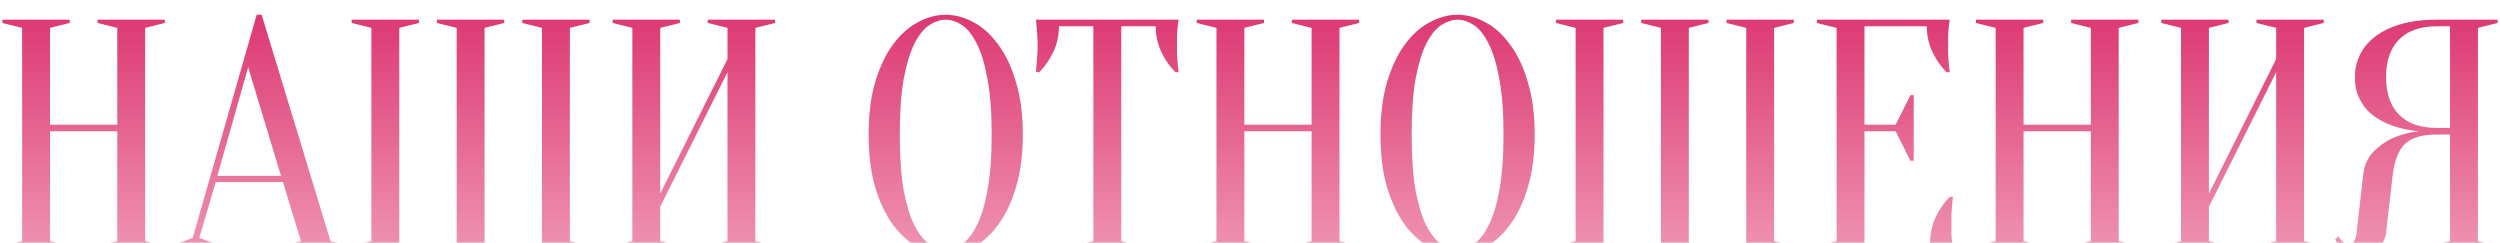 <?xml version="1.0" encoding="UTF-8"?> <svg xmlns="http://www.w3.org/2000/svg" width="762" height="74" viewBox="0 0 762 74" fill="none"> <g filter="url(#filter0_i_1453_677)"> <path d="M15.246 36V69.5L21.246 71V72H0.746V71L6.746 69.5V4.5L0.746 3V2H21.246V3L15.246 4.5V34H35.746V4.5L29.746 3V2H50.246V3L44.246 4.5V69.5L50.246 71V72H29.746V71L35.746 69.5V36H15.246ZM66.242 49.6H85.642L75.642 16.5L66.242 49.6ZM86.242 51.5H65.742L60.742 68.5L67.242 71V72H52.242V71L58.742 68.5L78.242 0.5H79.742L100.742 69.5L106.742 71V72H85.742V71L91.742 69.5L86.242 51.5ZM147.695 4.5V70H165.195V4.5L159.195 3V2H179.695V3L173.695 4.5V69.5L179.695 71V72H107.195V71L113.195 69.5V4.5L107.195 3V2H127.695V3L121.695 4.5V70H139.195V4.5L133.195 3V2H153.695V3L147.695 4.5ZM201.238 59V69.5L207.238 71V72H186.738V71L192.738 69.5V4.5L186.738 3V2H207.238V3L201.238 4.5V55L221.738 14V4.5L215.738 3V2H236.238V3L230.238 4.5V69.5L236.238 71V72H215.738V71L221.738 69.5V18L201.238 59ZM311.758 37C311.758 43.133 311.058 48.5 309.658 53.1C308.324 57.633 306.524 61.433 304.258 64.5C302.058 67.5 299.558 69.767 296.758 71.3C293.958 72.767 291.124 73.5 288.258 73.5C285.391 73.5 282.558 72.767 279.758 71.3C276.958 69.767 274.424 67.5 272.158 64.5C269.958 61.433 268.158 57.633 266.758 53.1C265.424 48.5 264.758 43.133 264.758 37C264.758 30.867 265.424 25.533 266.758 21C268.158 16.4 269.958 12.6 272.158 9.6C274.424 6.533 276.958 4.267 279.758 2.8C282.558 1.267 285.391 0.5 288.258 0.5C291.124 0.5 293.958 1.267 296.758 2.8C299.558 4.267 302.058 6.533 304.258 9.6C306.524 12.6 308.324 16.4 309.658 21C311.058 25.533 311.758 30.867 311.758 37ZM302.258 37C302.258 30.133 301.824 24.467 300.958 20C300.158 15.467 299.058 11.867 297.658 9.2C296.324 6.533 294.824 4.667 293.158 3.6C291.491 2.533 289.858 2 288.258 2C286.658 2 285.024 2.533 283.358 3.6C281.691 4.667 280.158 6.533 278.758 9.2C277.424 11.867 276.324 15.467 275.458 20C274.658 24.467 274.258 30.133 274.258 37C274.258 43.867 274.658 49.567 275.458 54.1C276.324 58.567 277.424 62.133 278.758 64.8C280.158 67.467 281.691 69.333 283.358 70.4C285.024 71.467 286.658 72 288.258 72C289.858 72 291.491 71.467 293.158 70.4C294.824 69.333 296.324 67.467 297.658 64.8C299.058 62.133 300.158 58.567 300.958 54.1C301.824 49.567 302.258 43.867 302.258 37ZM341.762 69.5L347.762 71V72H327.262V71L333.262 69.5V4H322.762C322.762 6.8 322.195 9.4 321.062 11.8C319.928 14.2 318.495 16.267 316.762 18H315.762C315.828 17.133 315.895 16.233 315.962 15.3C316.028 14.5 316.095 13.667 316.162 12.8C316.228 11.867 316.262 10.933 316.262 10C316.262 8.733 316.228 7.633 316.162 6.7C316.095 5.7 316.028 4.833 315.962 4.1C315.895 3.3 315.828 2.6 315.762 2H359.262C359.128 2.6 359.028 3.3 358.962 4.1C358.895 4.833 358.828 5.7 358.762 6.7C358.762 7.633 358.762 8.733 358.762 10C358.762 10.933 358.762 11.867 358.762 12.8C358.828 13.667 358.895 14.5 358.962 15.3C359.028 16.233 359.128 17.133 359.262 18H358.262C356.528 16.267 355.095 14.2 353.962 11.8C352.828 9.4 352.262 6.8 352.262 4H341.762V69.5ZM379.273 36V69.5L385.273 71V72H364.773V71L370.773 69.5V4.5L364.773 3V2H385.273V3L379.273 4.5V34H399.773V4.5L393.773 3V2H414.273V3L408.273 4.5V69.5L414.273 71V72H393.773V71L399.773 69.5V36H379.273ZM467.77 37C467.77 43.133 467.07 48.5 465.67 53.1C464.336 57.633 462.536 61.433 460.27 64.5C458.07 67.5 455.57 69.767 452.77 71.3C449.97 72.767 447.136 73.5 444.27 73.5C441.403 73.5 438.57 72.767 435.77 71.3C432.97 69.767 430.436 67.5 428.17 64.5C425.97 61.433 424.17 57.633 422.77 53.1C421.436 48.5 420.77 43.133 420.77 37C420.77 30.867 421.436 25.533 422.77 21C424.17 16.4 425.97 12.6 428.17 9.6C430.436 6.533 432.97 4.267 435.77 2.8C438.57 1.267 441.403 0.5 444.27 0.5C447.136 0.5 449.97 1.267 452.77 2.8C455.57 4.267 458.07 6.533 460.27 9.6C462.536 12.6 464.336 16.4 465.67 21C467.07 25.533 467.77 30.867 467.77 37ZM458.27 37C458.27 30.133 457.836 24.467 456.97 20C456.17 15.467 455.07 11.867 453.67 9.2C452.336 6.533 450.836 4.667 449.17 3.6C447.503 2.533 445.87 2 444.27 2C442.67 2 441.036 2.533 439.37 3.6C437.703 4.667 436.17 6.533 434.77 9.2C433.436 11.867 432.336 15.467 431.47 20C430.67 24.467 430.27 30.133 430.27 37C430.27 43.867 430.67 49.567 431.47 54.1C432.336 58.567 433.436 62.133 434.77 64.8C436.17 67.467 437.703 69.333 439.37 70.4C441.036 71.467 442.67 72 444.27 72C445.87 72 447.503 71.467 449.17 70.4C450.836 69.333 452.336 67.467 453.67 64.8C455.07 62.133 456.17 58.567 456.97 54.1C457.836 49.567 458.27 43.867 458.27 37ZM514.75 4.5V70H532.25V4.5L526.25 3V2H546.75V3L540.75 4.5V69.5L546.75 71V72H474.25V71L480.25 69.5V4.5L474.25 3V2H494.75V3L488.75 4.5V70H506.25V4.5L500.25 3V2H520.75V3L514.75 4.5ZM588.293 70C588.293 67.2 588.86 64.6 589.993 62.2C591.126 59.8 592.56 57.733 594.293 56H595.293C595.16 56.867 595.06 57.767 594.993 58.7C594.926 59.5 594.86 60.367 594.793 61.3C594.793 62.233 594.793 63.133 594.793 64C594.793 65.267 594.793 66.4 594.793 67.4C594.86 68.333 594.926 69.167 594.993 69.9C595.06 70.7 595.16 71.4 595.293 72H553.793V71L559.793 69.5V4.5L553.793 3V2H594.293C594.16 2.6 594.06 3.3 593.993 4.1C593.926 4.833 593.86 5.7 593.793 6.7C593.793 7.633 593.793 8.733 593.793 10C593.793 10.933 593.793 11.867 593.793 12.8C593.86 13.667 593.926 14.5 593.993 15.3C594.06 16.233 594.16 17.133 594.293 18H593.293C591.56 16.267 590.126 14.2 588.993 11.8C587.86 9.4 587.293 6.8 587.293 4H568.293V34H577.793L582.293 25H583.293V45H582.293L577.793 36H568.293V70H588.293ZM616.781 36V69.5L622.781 71V72H602.281V71L608.281 69.5V4.5L602.281 3V2H622.781V3L616.781 4.5V34H637.281V4.5L631.281 3V2H651.781V3L645.781 4.5V69.5L651.781 71V72H631.281V71L637.281 69.5V36H616.781ZM673.277 59V69.5L679.277 71V72H658.777V71L664.777 69.5V4.5L658.777 3V2H679.277V3L673.277 4.5V55L693.777 14V4.5L687.777 3V2H708.277V3L702.277 4.5V69.5L708.277 71V72H687.777V71L693.777 69.5V18L673.277 59ZM761.273 2V3L755.273 4.5V69.5L761.273 71V72H740.773V71L746.773 69.5V37H742.773C740.507 37 738.573 37.233 736.973 37.7C735.373 38.167 734.04 38.9 732.973 39.9C731.973 40.9 731.173 42.2 730.573 43.8C729.973 45.333 729.54 47.233 729.273 49.5L727.273 67C727.073 68.733 726.24 70.267 724.773 71.6C723.373 72.867 721.54 73.5 719.273 73.5C717.873 73.5 716.707 73.267 715.773 72.8C714.84 72.333 714.073 71.833 713.473 71.3C712.74 70.633 712.173 69.867 711.773 69L712.773 68C713.04 68.533 713.34 68.967 713.673 69.3C714.007 69.633 714.34 69.933 714.673 70.2C715.007 70.4 715.373 70.5 715.773 70.5C716.373 70.5 716.907 70.233 717.373 69.7C717.84 69.167 718.14 68.267 718.273 67L720.273 49.5C720.607 46.433 721.673 44 723.473 42.2C725.273 40.4 727.207 39.033 729.273 38.1C731.673 37.033 734.34 36.333 737.273 36C733.607 35.667 730.34 34.867 727.473 33.6C726.273 33.067 725.073 32.4 723.873 31.6C722.74 30.8 721.707 29.833 720.773 28.7C719.907 27.5 719.173 26.167 718.573 24.7C718.04 23.167 717.773 21.433 717.773 19.5C717.773 17.1 718.273 14.867 719.273 12.8C720.273 10.667 721.807 8.8 723.873 7.2C725.94 5.6 728.54 4.333 731.673 3.4C734.807 2.467 738.507 2 742.773 2H761.273ZM727.273 19.5C727.273 24.5 728.607 28.333 731.273 31C733.94 33.667 737.773 35 742.773 35H746.773V4H742.773C737.773 4 733.94 5.333 731.273 8C728.607 10.667 727.273 14.5 727.273 19.5Z" fill="url(#paint0_linear_1453_677)"></path> </g> <defs> <filter id="filter0_i_1453_677" x="0.75" y="0.5" width="760.523" height="77" filterUnits="userSpaceOnUse" color-interpolation-filters="sRGB"> <feFlood flood-opacity="0" result="BackgroundImageFix"></feFlood> <feBlend mode="normal" in="SourceGraphic" in2="BackgroundImageFix" result="shape"></feBlend> <feColorMatrix in="SourceAlpha" type="matrix" values="0 0 0 0 0 0 0 0 0 0 0 0 0 0 0 0 0 0 127 0" result="hardAlpha"></feColorMatrix> <feOffset dy="4"></feOffset> <feGaussianBlur stdDeviation="2"></feGaussianBlur> <feComposite in2="hardAlpha" operator="arithmetic" k2="-1" k3="1"></feComposite> <feColorMatrix type="matrix" values="0 0 0 0 0 0 0 0 0 0 0 0 0 0 0 0 0 0 0.25 0"></feColorMatrix> <feBlend mode="normal" in2="shape" result="effect1_innerShadow_1453_677"></feBlend> </filter> <linearGradient id="paint0_linear_1453_677" x1="381" y1="-20" x2="381" y2="100" gradientUnits="userSpaceOnUse"> <stop stop-color="#D71E61"></stop> <stop offset="1" stop-color="#F6B6C9"></stop> </linearGradient> </defs> </svg> 
